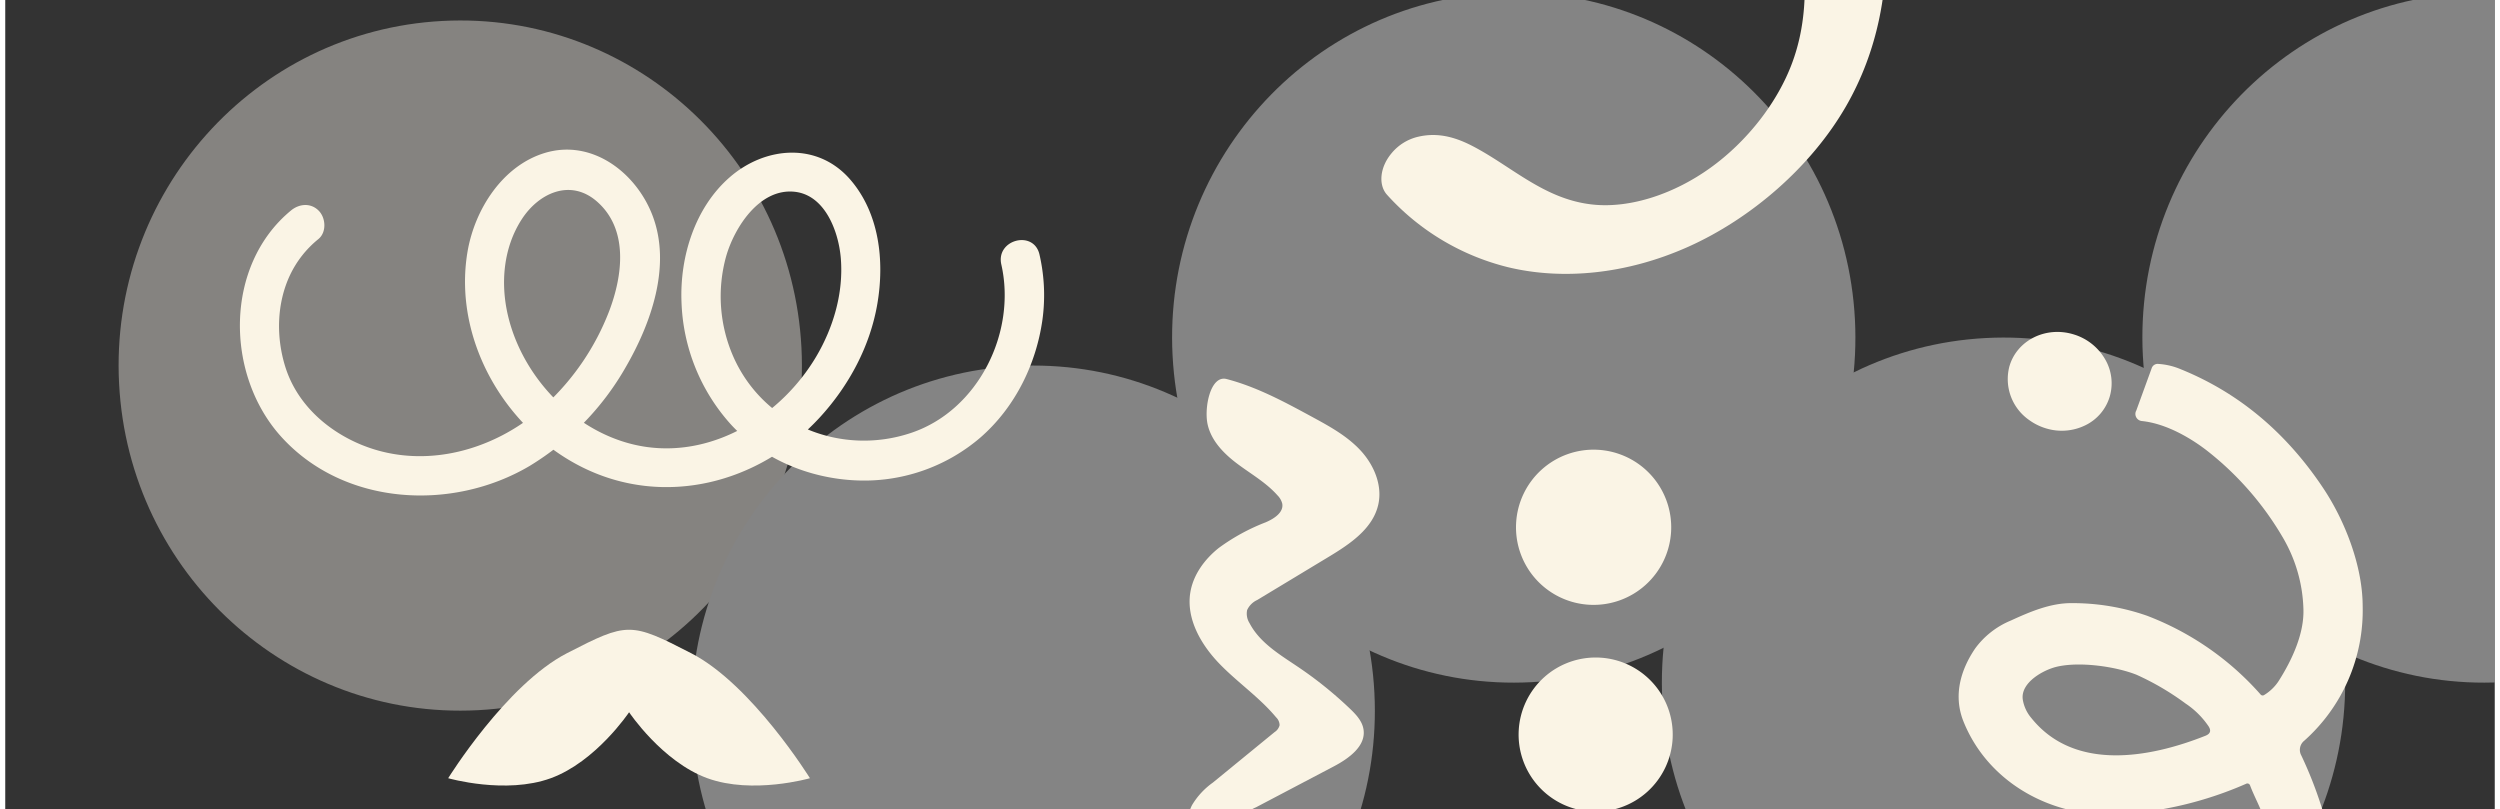 <svg xmlns="http://www.w3.org/2000/svg" width="550" height="178" viewBox="0.0 0.0 800.0 260.0"><rect x="0.0" y="0.0" width="800.0" height="260.0" fill="#333333" stroke="none"/><defs><style>.a{fill:#fff;stroke:#707070;}.b{clip-path:url(#a);}.c{opacity:0.401;}.d{fill:#fffaf3;}.e{fill:#fcfcfc;}.f{fill:#faf4e5;}</style><clipPath id="a"><rect class="a" width="800" height="260" transform="translate(1112 131)" /></clipPath></defs><g class="b" transform="translate(-1112 -131)"><g class="c" transform="translate(1148.429 128.584)"><path class="d" d="M116.7,219.429c61.16-3.176,108.134-54.833,104.934-115.388S166.249-3.023,105.088.153-3.045,54.987.154,115.533,55.535,222.6,116.7,219.429" transform="translate(0 230.784) rotate(-90)" /><path class="e" d="M116.7,219.429c61.16-3.176,108.134-54.833,104.934-115.388S166.249-3.023,105.088.153-3.045,54.987.154,115.533,55.535,222.6,116.7,219.429" transform="translate(184.116 341.676) rotate(-90)" /><path class="e" d="M116.7,219.429c61.16-3.176,108.134-54.833,104.934-115.388S166.249-3.023,105.088.153-3.045,54.987.154,115.533,55.535,222.6,116.7,219.429" transform="translate(338.537 221.784) rotate(-90)" /><path class="e" d="M116.7,219.429c61.16-3.176,108.134-54.833,104.934-115.388S166.249-3.023,105.088.153-3.045,54.987.154,115.533,55.535,222.6,116.7,219.429" transform="translate(495.927 332.676) rotate(-90)" /><path class="e" d="M116.7,219.429c61.16-3.176,108.134-54.833,104.934-115.388S166.249-3.023,105.088.153-3.045,54.987.154,115.533,55.535,222.6,116.7,219.429" transform="translate(650.336 221.784) rotate(-90)" /></g><path class="f" d="M2.952,23.755A55.359,55.359,0,0,0,.307,47.407c.428,3.956,1.861,8.539,5.7,9.715,4.069,1.241,7.942-2.152,10.854-5.223Q31.606,36.31,47.041,21.362c2.77-2.684,6.7-5.554,10.145-3.79A9.364,9.364,0,0,1,60.741,21.9L73.917,46.952c2.54,4.831,6.566,10.446,11.986,9.518,2.62-.447,4.684-2.395,6.513-4.306A126.148,126.148,0,0,0,105.7,35.71c4.029-5.949,7.858-12.538,14.266-15.86a5.664,5.664,0,0,1,4.178-.76,6.557,6.557,0,0,1,3.234,3.241q6.937,11.5,13.878,22.985c4.113,6.812,9.068,14.249,16.9,15.943,6.2,1.341,12.711-1.471,17.33-5.769s7.707-9.935,10.71-15.466c4.8-8.846,9.652-17.8,12.187-27.528,1.363-5.231-9.329-7.3-14.651-6.087s-9.45,5.335-12.691,9.682S165.07,25.243,161,28.848a5.748,5.748,0,0,1-2.62,1.519c-2.865.542-4.885-2.634-6.027-5.291a64.81,64.81,0,0,0-8.269-15.125c-3.6-4.51-8.578-8.194-14.309-9.121-8.377-1.352-16.612,3.355-22.711,9.2s-10.9,12.97-17.4,18.38a3.566,3.566,0,0,1-2.525,1.112,3.683,3.683,0,0,1-2.2-1.6L68.692,8.066a23.983,23.983,0,0,0-7.235-6.691c-6.79-3.445-15.037.151-21.231,4.561a81.085,81.085,0,0,0-18.5,18.3,6.332,6.332,0,0,1-2.511,2.4c-1.931.776-4.082-.564-5.424-2.141s-2.371-3.513-4.167-4.557-6,1.86-6.667,3.814" transform="translate(1491.989 451.187) rotate(-90)" /><g transform="translate(1869.572 237.664) rotate(90)"><g transform="translate(10.273 0)"><path class="f" d="M135.421,36.214a.917.917,0,0,0-.54,1.161l.027.05a118.217,118.217,0,0,1,9.834,41.13c1.236,20.862-9.862,41.738-29.875,49.759-8.219,3.275-16.439.982-23.457-3.8a26.9,26.9,0,0,1-8.932-11.43c-2.885-6.279-5.688-12.9-5.6-19.694a72.473,72.473,0,0,1,4.017-23.981,92.653,92.653,0,0,1,25.3-36.557.863.863,0,0,0,.2-1.195.037.037,0,0,1-.007-.011,14.7,14.7,0,0,0-5.1-5.018c-6.443-4.026-14.562-7.726-22.154-7.579A47.945,47.945,0,0,0,55.95,25.58,98.289,98.289,0,0,0,28.547,49.2c-4.174,5.17-9.371,13.569-10.195,21.864a2.3,2.3,0,0,1-2.561,1.973h0a2.265,2.265,0,0,1-.815-.275L1.318,67.792A2.017,2.017,0,0,1,0,65.816,21.977,21.977,0,0,1,1.67,58.592C9.58,39,22.913,24.019,39.957,12.671,50.354,5.743,64.819.073,77.713.018A56.073,56.073,0,0,1,121.1,18.8a3.76,3.76,0,0,0,4.8.9A130.579,130.579,0,0,1,193.829,7.721q10.971.891,22.559,2.221a2,2,0,0,1,1.81,1.61,6.568,6.568,0,0,1,0,1.928,116.521,116.521,0,0,1-2.043,13.175,2.608,2.608,0,0,1-2.343,2.051,31.727,31.727,0,0,1-6.181-.191A225.7,225.7,0,0,0,180.716,26.3a120.274,120.274,0,0,0-34.338,5.347c-3.808,1.166-7.2,3.157-10.961,4.571m-21.6,70.255c17.122-13.762,12.893-37.789,5.677-55.937q-.97-2.414-3.125-.935a26.951,26.951,0,0,0-7.223,7.315A85.7,85.7,0,0,0,99.9,72.673c-2.625,6.583-4.344,18.213-2.572,25.678,1.017,4.283,5.061,11.621,10.477,10.9a12.142,12.142,0,0,0,6.01-2.776" /></g><g transform="translate(0 80.685)"><path class="f" d="M20.7.591A15.275,15.275,0,0,0,8.515,2.258,17.522,17.522,0,0,0,.755,12.33c-2.664,8.888,1.951,18.1,10.282,20.515A16.034,16.034,0,0,0,28.39,26.4a18.01,18.01,0,0,0,2.6-5.3,17.233,17.233,0,0,0-.966-12.6A14.988,14.988,0,0,0,20.7.591" /></g></g><g transform="matrix(0.559, -0.829, 0.829, 0.559, 1549.624, 191.858)"><path class="f" d="M14.26.057C8.215-.673,3.108,2.189,2.129,6.359A77.329,77.329,0,0,0,4.646,51.7C10.852,68.24,23.788,84.319,42.473,95.929s43.262,18.376,65.833,16.752c20.766-1.491,38.386-9.727,52.4-19.86,14.56-10.537,25.963-23.333,33.495-37.49,4.908-9.245-13.262-18.068-22.012-10.679-.082.064-.16.137-.244.209A118.91,118.91,0,0,0,161.6,54.881a188.024,188.024,0,0,1-20.715,19.244c-8.631,6.9-18.389,13.433-30.922,16.447-13.177,3.167-28.9,2.076-42.507-2.952S42.542,73.689,36.887,63.559C29.145,49.668,32.1,35.045,30.536,20.682c-.634-5.844-2.272-12.09-7.754-16.911A15.721,15.721,0,0,0,14.251.051" transform="translate(0 0)" /></g><path class="f" d="M21.361,242.439c18.069,21.2,53.155,20.3,72.785,1.878,21.884-20.534,23.112-55.348,7.978-79.952a88.251,88.251,0,0,0-32.33-30.356c-14.187-7.883-32.705-14.107-48.665-7.8C7.314,131.674-3.4,146.138,1.47,161.235c4.387,13.6,18.694,22.3,32.4,24.313,28.116,4.122,56.542-13.127,68.434-38.242,12.517-26.44,4.172-56.814-17.46-75.961-10.3-9.118-23.1-15.73-36.83-17.812S19,53.372,8.317,62.939C-3.669,73.676-1.868,90.52,8.285,101.731c9.942,10.975,25.784,15.577,40.328,14.748A61.742,61.742,0,0,0,87.836,99.754C98.58,89.386,104.387,74.743,104.91,60.01A57.34,57.34,0,0,0,90.282,19.477C80.487,8.721,66.6,2.149,52.182.4A58.135,58.135,0,0,0,31.347,1.722c-7.984,1.954-4.605,14.165,3.4,12.208C56.5,8.607,81.644,20.51,89.3,41.81c8.025,22.309-1.489,47.485-23.342,57.666A48.21,48.21,0,0,1,33.73,102.41C24.361,99.917,11.676,92.1,12.525,80.933c.755-9.928,12.464-14.52,21.081-15.391,11.03-1.113,22.278,1.948,31.8,7.37,18.866,10.748,32.628,31.813,29.971,53.877-2.586,21.487-20.662,40.124-41.523,45.388-10.377,2.618-21.73,1.824-30.929-3.9-8.562-5.321-13.394-15.4-6.2-24,8.775-10.478,23.723-8.753,35.277-4.583a80.154,80.154,0,0,1,30.352,19.821c15.968,16.667,22.754,41.739,12.11,63.067-4.724,9.467-12.473,17.367-22.722,20.8-9.516,3.183-20.386,3.185-29.617-.977A33.094,33.094,0,0,1,30.4,233.486c-2.227-2.613-6.745-2.272-9.041,0-2.614,2.588-2.234,6.33,0,8.951" transform="translate(1446.623 181.495) rotate(91)" /><path class="f" d="M26.05.034A24.763,24.763,0,1,1,.034,23.465,24.761,24.761,0,0,1,26.05.034" transform="translate(1598.316 391.817) rotate(-90)" /><path class="f" d="M26.238.035A24.938,24.938,0,1,1,.035,23.641v-.012A24.926,24.926,0,0,1,26.238.035" transform="translate(1597.479 325.378) rotate(-90)" /><path class="f" d="M115.029,68.942c-14.529-5.3-25.15-21.2-25.15-21.2s-10.633,15.9-25.162,21.2-32.976,0-32.976,0S50.4,38.82,69.911,28.772s20.4-10.037,39.913,0,38.17,40.17,38.17,40.17-18.435,5.3-32.964,0" transform="translate(1222.594 312.135)" /></g></svg>